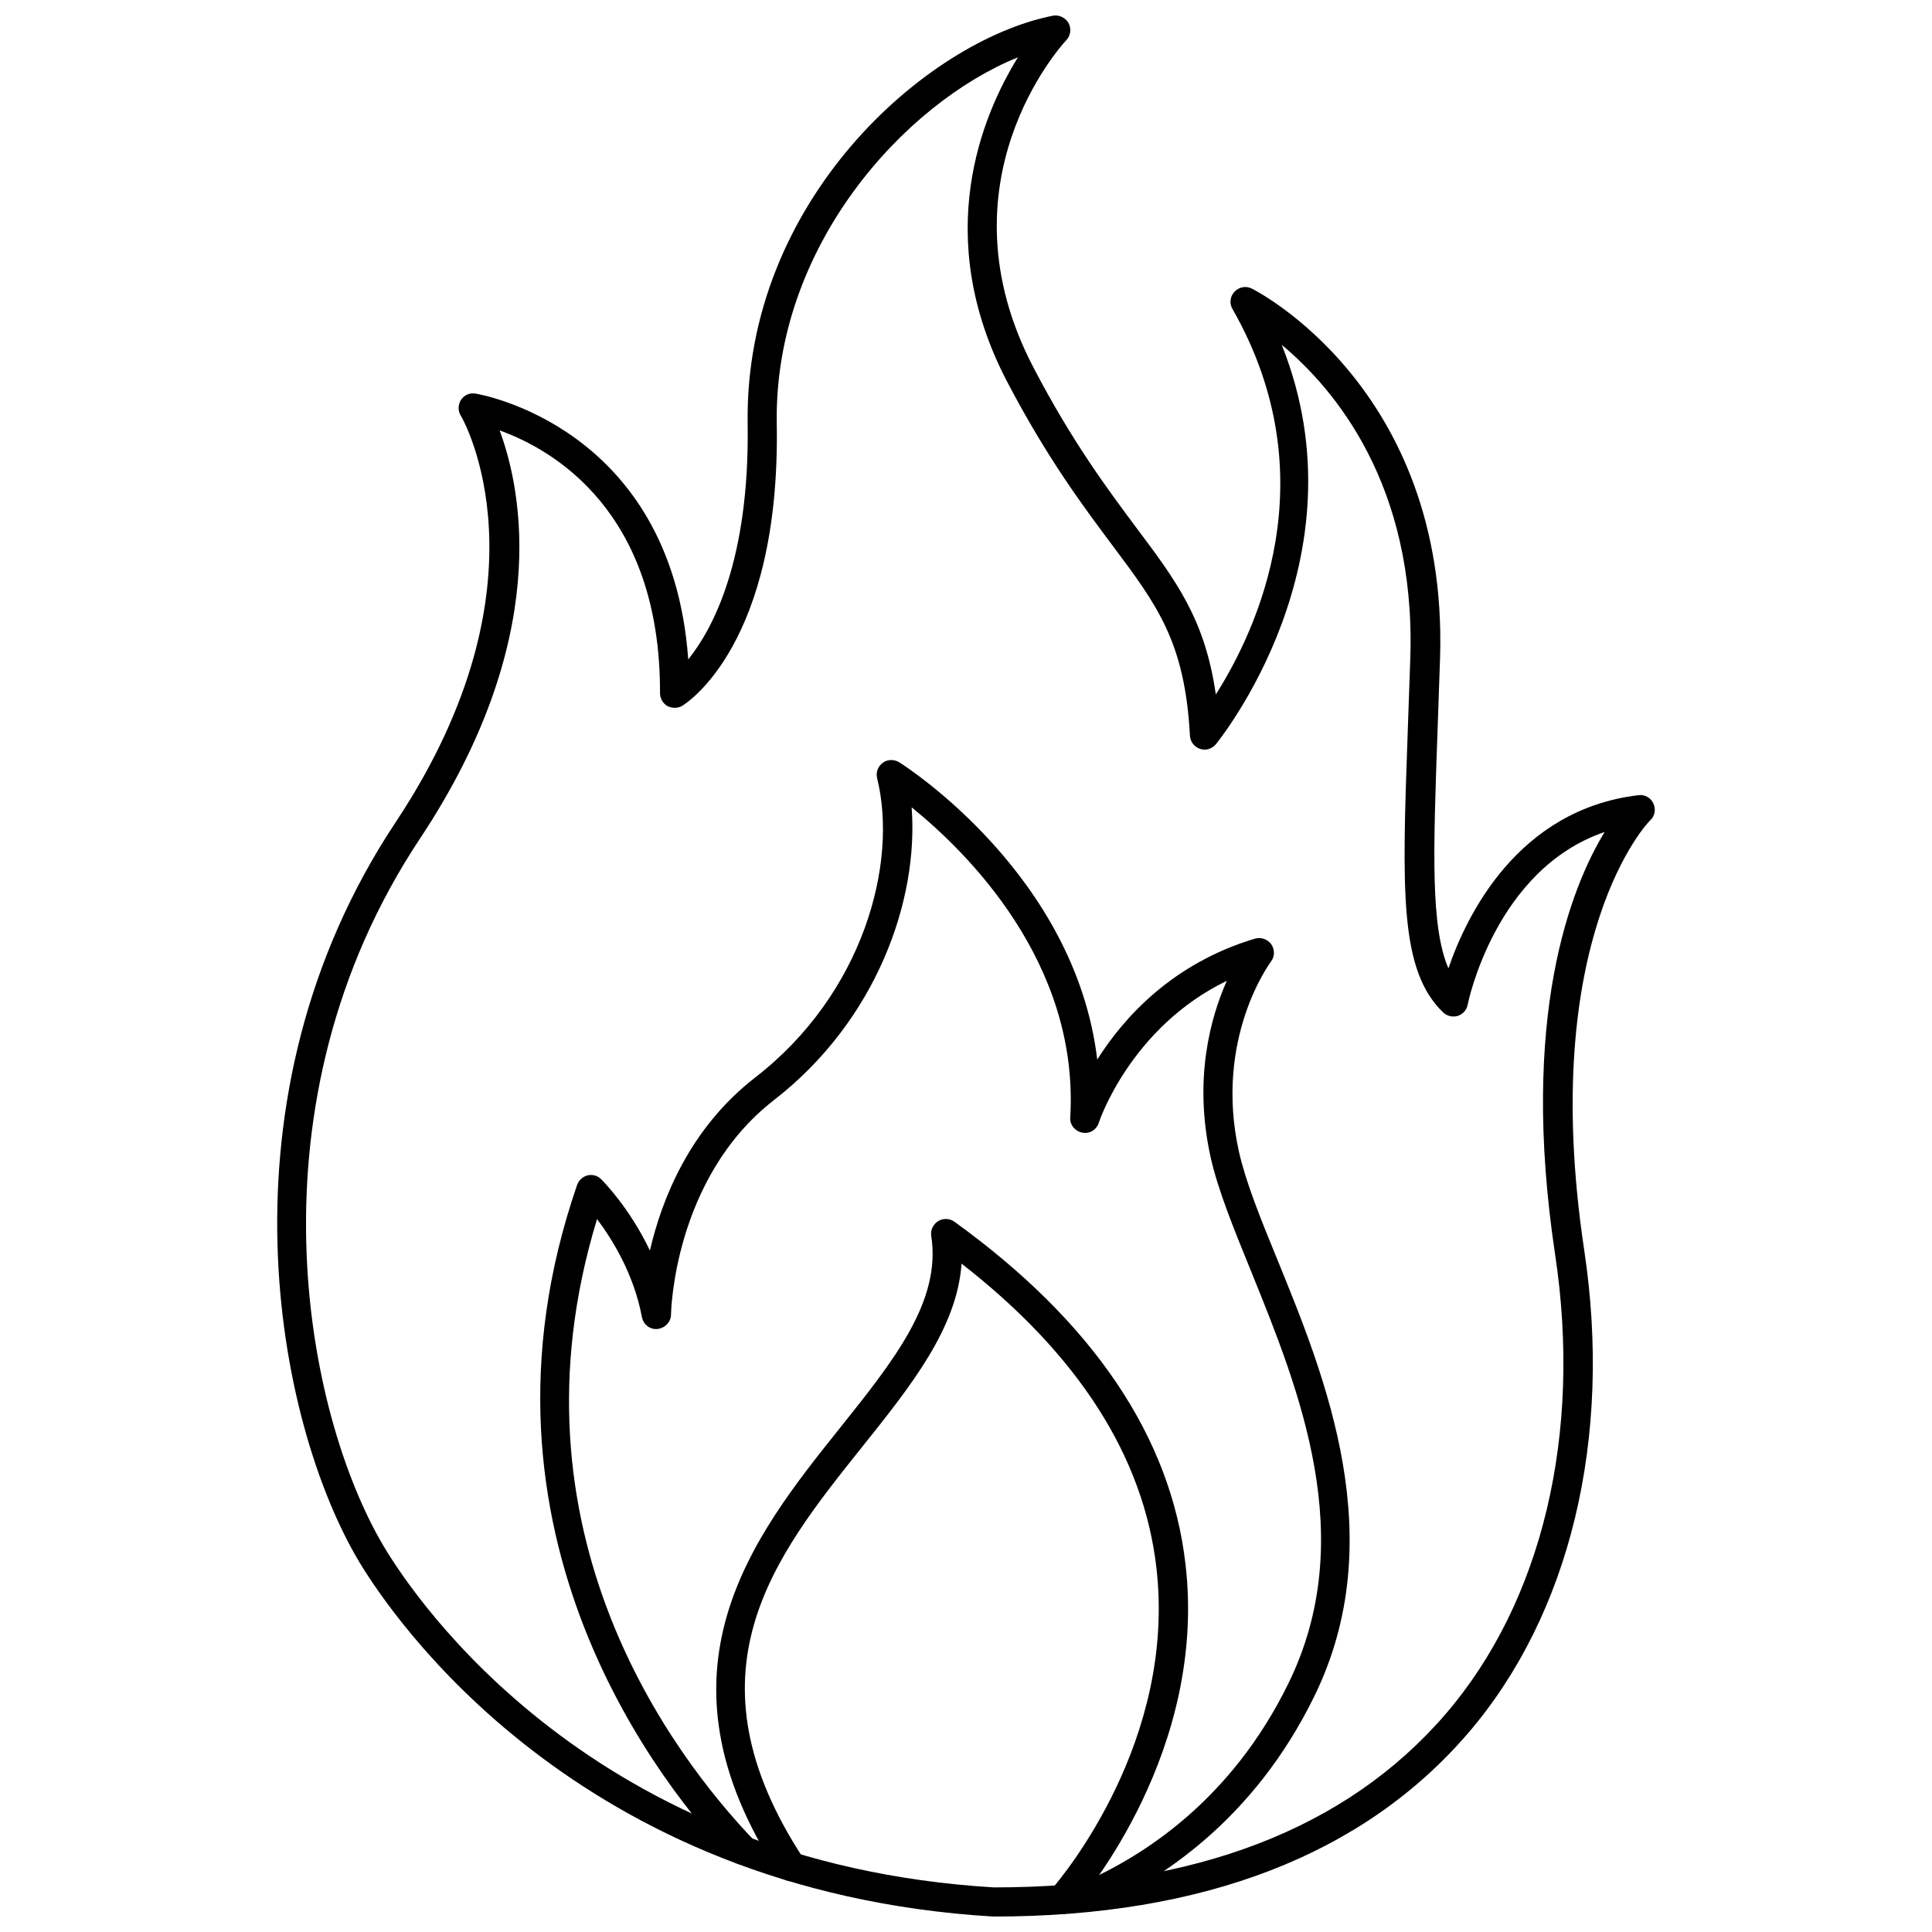 <?xml version="1.0" encoding="UTF-8"?>
<!-- Uploaded to: SVG Repo, www.svgrepo.com, Generator: SVG Repo Mixer Tools -->
<svg width="800px" height="800px" version="1.1" viewBox="144 144 512 512" xmlns="http://www.w3.org/2000/svg">
 <defs>
  <clipPath id="b">
   <path d="m217 148.09h366v503.81h-366z"/>
  </clipPath>
  <clipPath id="a">
   <path d="m333 467h126v184.9h-126z"/>
  </clipPath>
 </defs>
 <g clip-path="url(#b)">
  <path d="m407.4 651.9h-0.234c-110.45-6.613-159.33-79.586-168.07-94.148-21.965-36.918-38.809-122.73 9.762-195.86 42.586-64.156 17.555-107.38 17.238-107.77-0.789-1.258-0.707-2.914 0.078-4.172 0.867-1.258 2.281-1.891 3.777-1.652 0.551 0.078 51.957 8.422 56.441 70.453 6.535-8.109 16.297-26.371 15.742-62.504-0.863-58.961 47.234-101.39 80.848-108.08 1.652-0.316 3.305 0.473 4.172 1.891 0.789 1.496 0.629 3.305-0.551 4.566-1.418 1.496-34.32 37.785-8.738 86.75 10.391 19.918 19.758 32.355 27.238 42.43 10.707 14.25 18.262 24.402 21.098 44.242 10.707-16.848 29.992-57.387 4.41-102.18-0.867-1.496-0.629-3.305 0.551-4.566 1.18-1.258 2.992-1.574 4.488-0.867 0.551 0.234 52.113 26.055 49.988 97.691-0.234 7.32-0.473 14.09-0.707 20.469-1.102 31.25-1.812 51.012 2.914 62.031 4.879-14.25 18.5-42.117 50.383-45.895 1.73-0.234 3.227 0.707 3.938 2.203 0.707 1.496 0.395 3.305-0.789 4.41-0.324 0.156-30 30.777-17.562 113.83 7.559 49.91-3.699 96.668-30.781 128.16-27.707 32.199-70.059 48.57-125.64 48.57zm-130.99-393.84c5.984 16.137 13.855 55.496-21.098 108.16-46.602 70.141-30.621 152.25-9.605 187.59 8.344 14.012 55.262 83.996 161.69 90.371 53.215 0 93.52-15.508 119.73-45.973 25.586-29.758 36.211-74.234 28.969-121.94-9.445-62.977 4.25-97.141 13.145-111.78-29.047 9.918-36.211 45.344-36.289 45.738-0.234 1.418-1.258 2.519-2.598 2.992-1.34 0.395-2.832 0.078-3.856-0.867-11.652-11.18-10.941-32.195-9.445-74.074 0.234-6.297 0.473-13.066 0.707-20.387 1.34-45.422-20.074-70.848-34.086-82.5 22.75 56.836-17.082 105.33-17.477 105.88-1.023 1.18-2.676 1.73-4.172 1.18-1.496-0.473-2.598-1.891-2.676-3.465-1.34-24.797-8.582-34.48-20.547-50.461-7.637-10.234-17.238-22.984-27.945-43.453-20.074-38.496-6.613-70.535 2.914-85.883-29.992 12.121-64.707 50.066-63.922 97.062 1.023 58.488-24.008 74.156-25.031 74.785-1.18 0.707-2.676 0.707-3.938 0.078-1.18-0.707-1.969-1.969-1.969-3.387 0.16-48.336-28.492-64.629-42.508-69.668z"/>
 </g>
 <path d="m431.88 650.64c-1.496 0-2.914-0.867-3.543-2.363-0.867-1.969 0.078-4.25 2.047-5.117 16.766-7.242 39.988-22.277 55.027-52.98 18.895-38.496 2.914-77.777-9.918-109.42-4.644-11.414-8.66-21.254-10.629-29.914-4.644-20.781-0.078-37.156 4.25-46.918-25.504 12.359-33.852 37.312-33.93 37.629-0.629 1.891-2.441 2.992-4.41 2.598-1.891-0.395-3.305-2.047-3.148-4.016 2.441-41.25-27.711-70.613-42.035-82.184 1.891 24.48-9.211 56.441-36.527 77.617-26.609 20.703-27.238 56.441-27.238 56.758 0 1.969-1.574 3.621-3.543 3.856-2.047 0.234-3.777-1.18-4.172-3.148-2.125-11.414-7.871-20.625-11.887-25.977-25.27 82.734 20.309 142.33 41.484 164.52 1.496 1.574 1.418 4.016-0.156 5.512s-4.016 1.418-5.512-0.156c-17.711-18.5-73.133-86.199-41.094-178.93 0.473-1.258 1.496-2.203 2.754-2.519 1.34-0.316 2.676 0.078 3.621 1.023 0.395 0.395 7.477 7.477 12.91 18.895 3.148-13.539 10.469-32.355 27.945-45.895 28.574-22.121 37.863-56.68 32.273-79.27-0.395-1.574 0.234-3.148 1.496-4.094 1.258-0.945 2.992-0.945 4.328-0.156 2.125 1.34 46.68 30.07 52.508 78.801 7.008-11.098 19.918-25.504 41.801-32.039 1.652-0.473 3.305 0.156 4.328 1.496 0.945 1.418 0.945 3.227-0.078 4.566-0.156 0.234-15.191 20.309-8.5 50.383 1.812 8.031 5.668 17.633 10.234 28.734 12.754 31.25 30.148 74.074 9.684 115.72-16.059 32.746-40.934 48.887-58.883 56.68-0.465 0.23-0.938 0.309-1.488 0.309z"/>
 <g clip-path="url(#a)">
  <path d="m425.43 651.27c-0.867 0-1.812-0.316-2.519-0.945-1.574-1.418-1.812-3.856-0.395-5.434 3.387-3.938 33.219-39.754 27.945-85.41-3.387-29.52-20.781-56.602-51.641-80.609-1.18 17.082-13.383 32.355-26.215 48.414-23.617 29.52-47.941 59.984-15.664 109.27 1.18 1.812 0.707 4.172-1.102 5.352-1.812 1.18-4.172 0.707-5.352-1.102-35.426-53.922-6.848-89.664 16.059-118.32 14.406-18.027 26.922-33.691 24.246-50.934-0.234-1.574 0.473-3.07 1.812-3.938 1.34-0.789 2.992-0.789 4.328 0.156 36.762 26.527 57.387 57.07 61.246 90.844 5.668 48.965-26.215 87.223-29.836 91.395-0.789 0.789-1.812 1.262-2.914 1.262z"/>
 </g>
</svg>